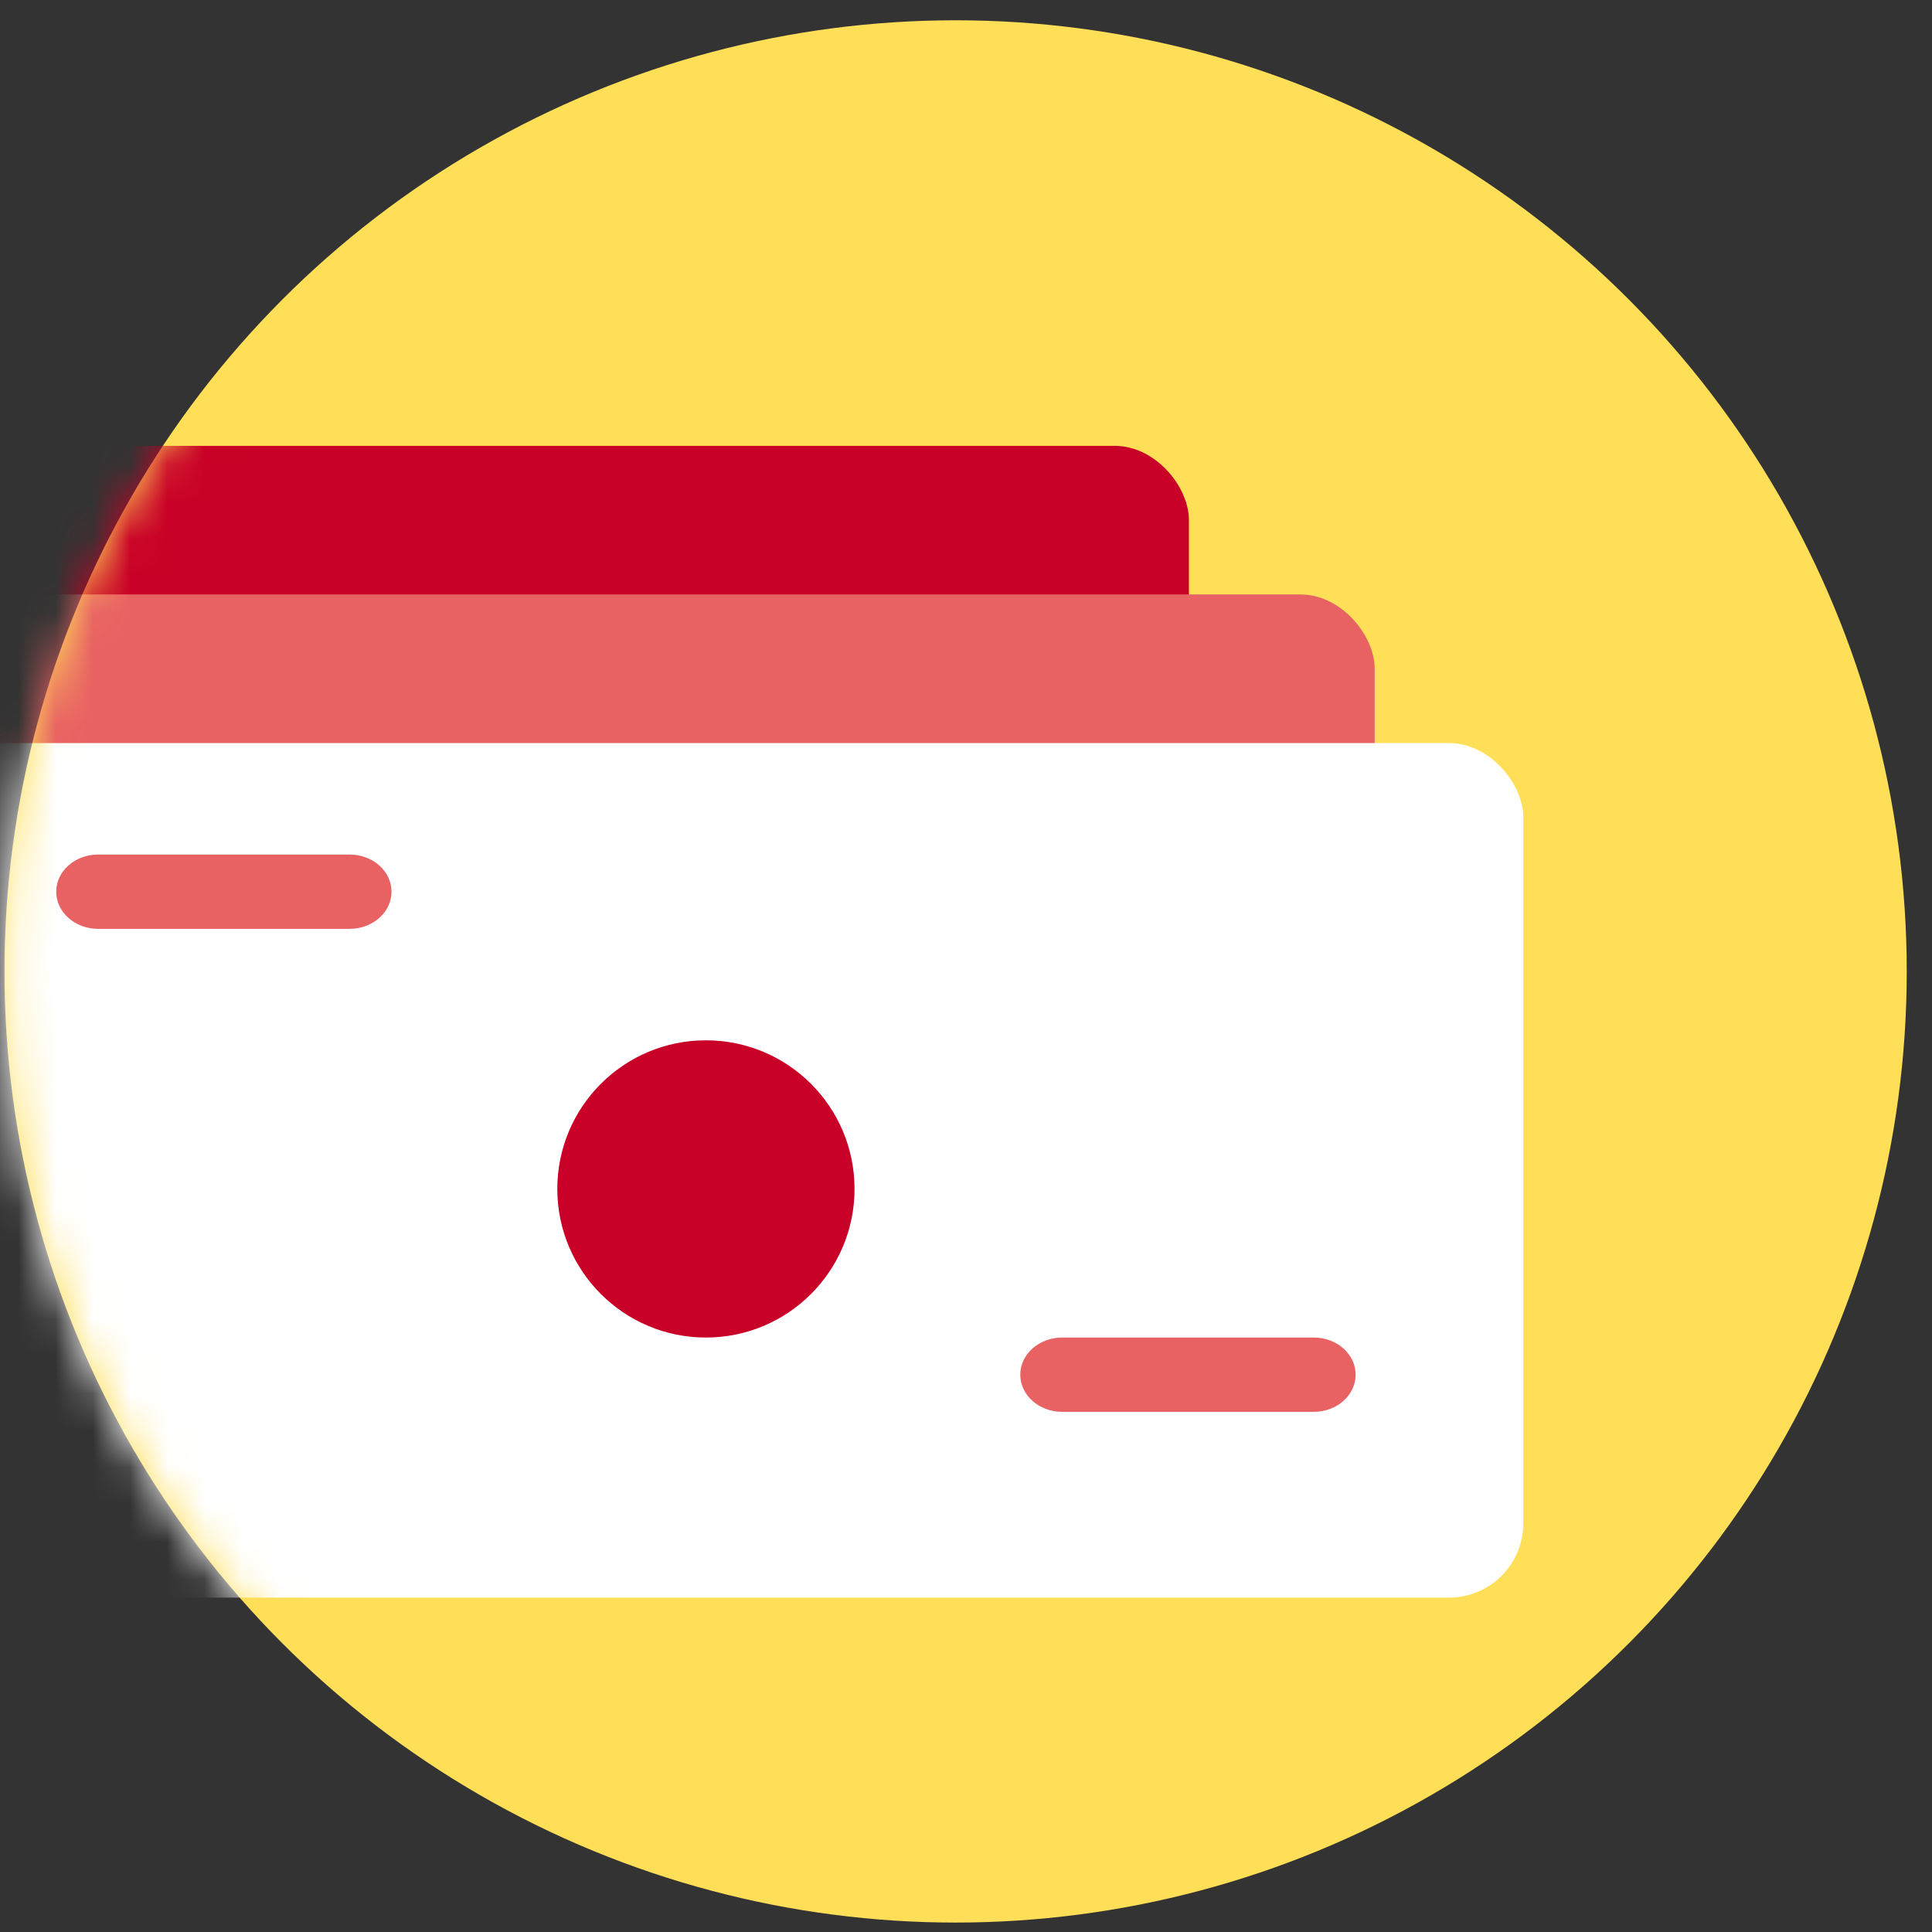 <svg width="52" height="52" viewBox="0 0 52 52" fill="none" xmlns="http://www.w3.org/2000/svg">
<rect x="0" y="0" width="52" height="52" fill="#333333" stroke="none"/>
<circle cx="25.72" cy="26.146" r="25.6" fill="#FFDF58"/>
<mask id="mask0" mask-type="alpha" maskUnits="userSpaceOnUse" x="0" y="0" width="52" height="52">
<circle cx="25.72" cy="26.146" r="25.6" fill="#FFDF58"/>
</mask>
<g mask="url(#mask0)">
<rect x="-12" y="12" width="44" height="23" rx="2" fill="#C90027"/>
<path fill-rule="evenodd" clip-rule="evenodd" d="M-7.487 16C-7.487 15.448 -6.982 15 -6.359 15H0.41C1.033 15 1.538 15.448 1.538 16C1.538 16.552 1.033 17 0.41 17H-6.359C-6.982 17 -7.487 16.552 -7.487 16Z" fill="#C90027"/>
<path fill-rule="evenodd" clip-rule="evenodd" d="M18.461 29C18.461 28.448 18.966 28 19.59 28H26.359C26.982 28 27.487 28.448 27.487 29C27.487 29.552 26.982 30 26.359 30H19.59C18.966 30 18.461 29.552 18.461 29Z" fill="#C90027"/>
<circle cx="10" cy="24" r="4" fill="#C90027"/>
<rect x="-7" y="16" width="44" height="23" rx="2" fill="#E86163"/>
<path fill-rule="evenodd" clip-rule="evenodd" d="M23.461 33C23.461 32.448 23.966 32 24.59 32H31.359C31.982 32 32.487 32.448 32.487 33C32.487 33.552 31.982 34 31.359 34H24.59C23.966 34 23.461 33.552 23.461 33Z" fill="#C90027"/>
<circle cx="15" cy="28" r="4" fill="#C90027"/>
<rect x="-3" y="20" width="44" height="23" rx="2" fill="white"/>
<path fill-rule="evenodd" clip-rule="evenodd" d="M1.513 24C1.513 23.448 2.018 23 2.641 23H9.41C10.033 23 10.538 23.448 10.538 24C10.538 24.552 10.033 25 9.41 25H2.641C2.018 25 1.513 24.552 1.513 24Z" fill="#E86163"/>
<path fill-rule="evenodd" clip-rule="evenodd" d="M27.461 37C27.461 36.448 27.966 36 28.59 36H35.359C35.982 36 36.487 36.448 36.487 37C36.487 37.552 35.982 38 35.359 38H28.59C27.966 38 27.461 37.552 27.461 37Z" fill="#E86163"/>
<circle cx="19" cy="32" r="4" fill="#C90027"/>
</g>
</svg>
